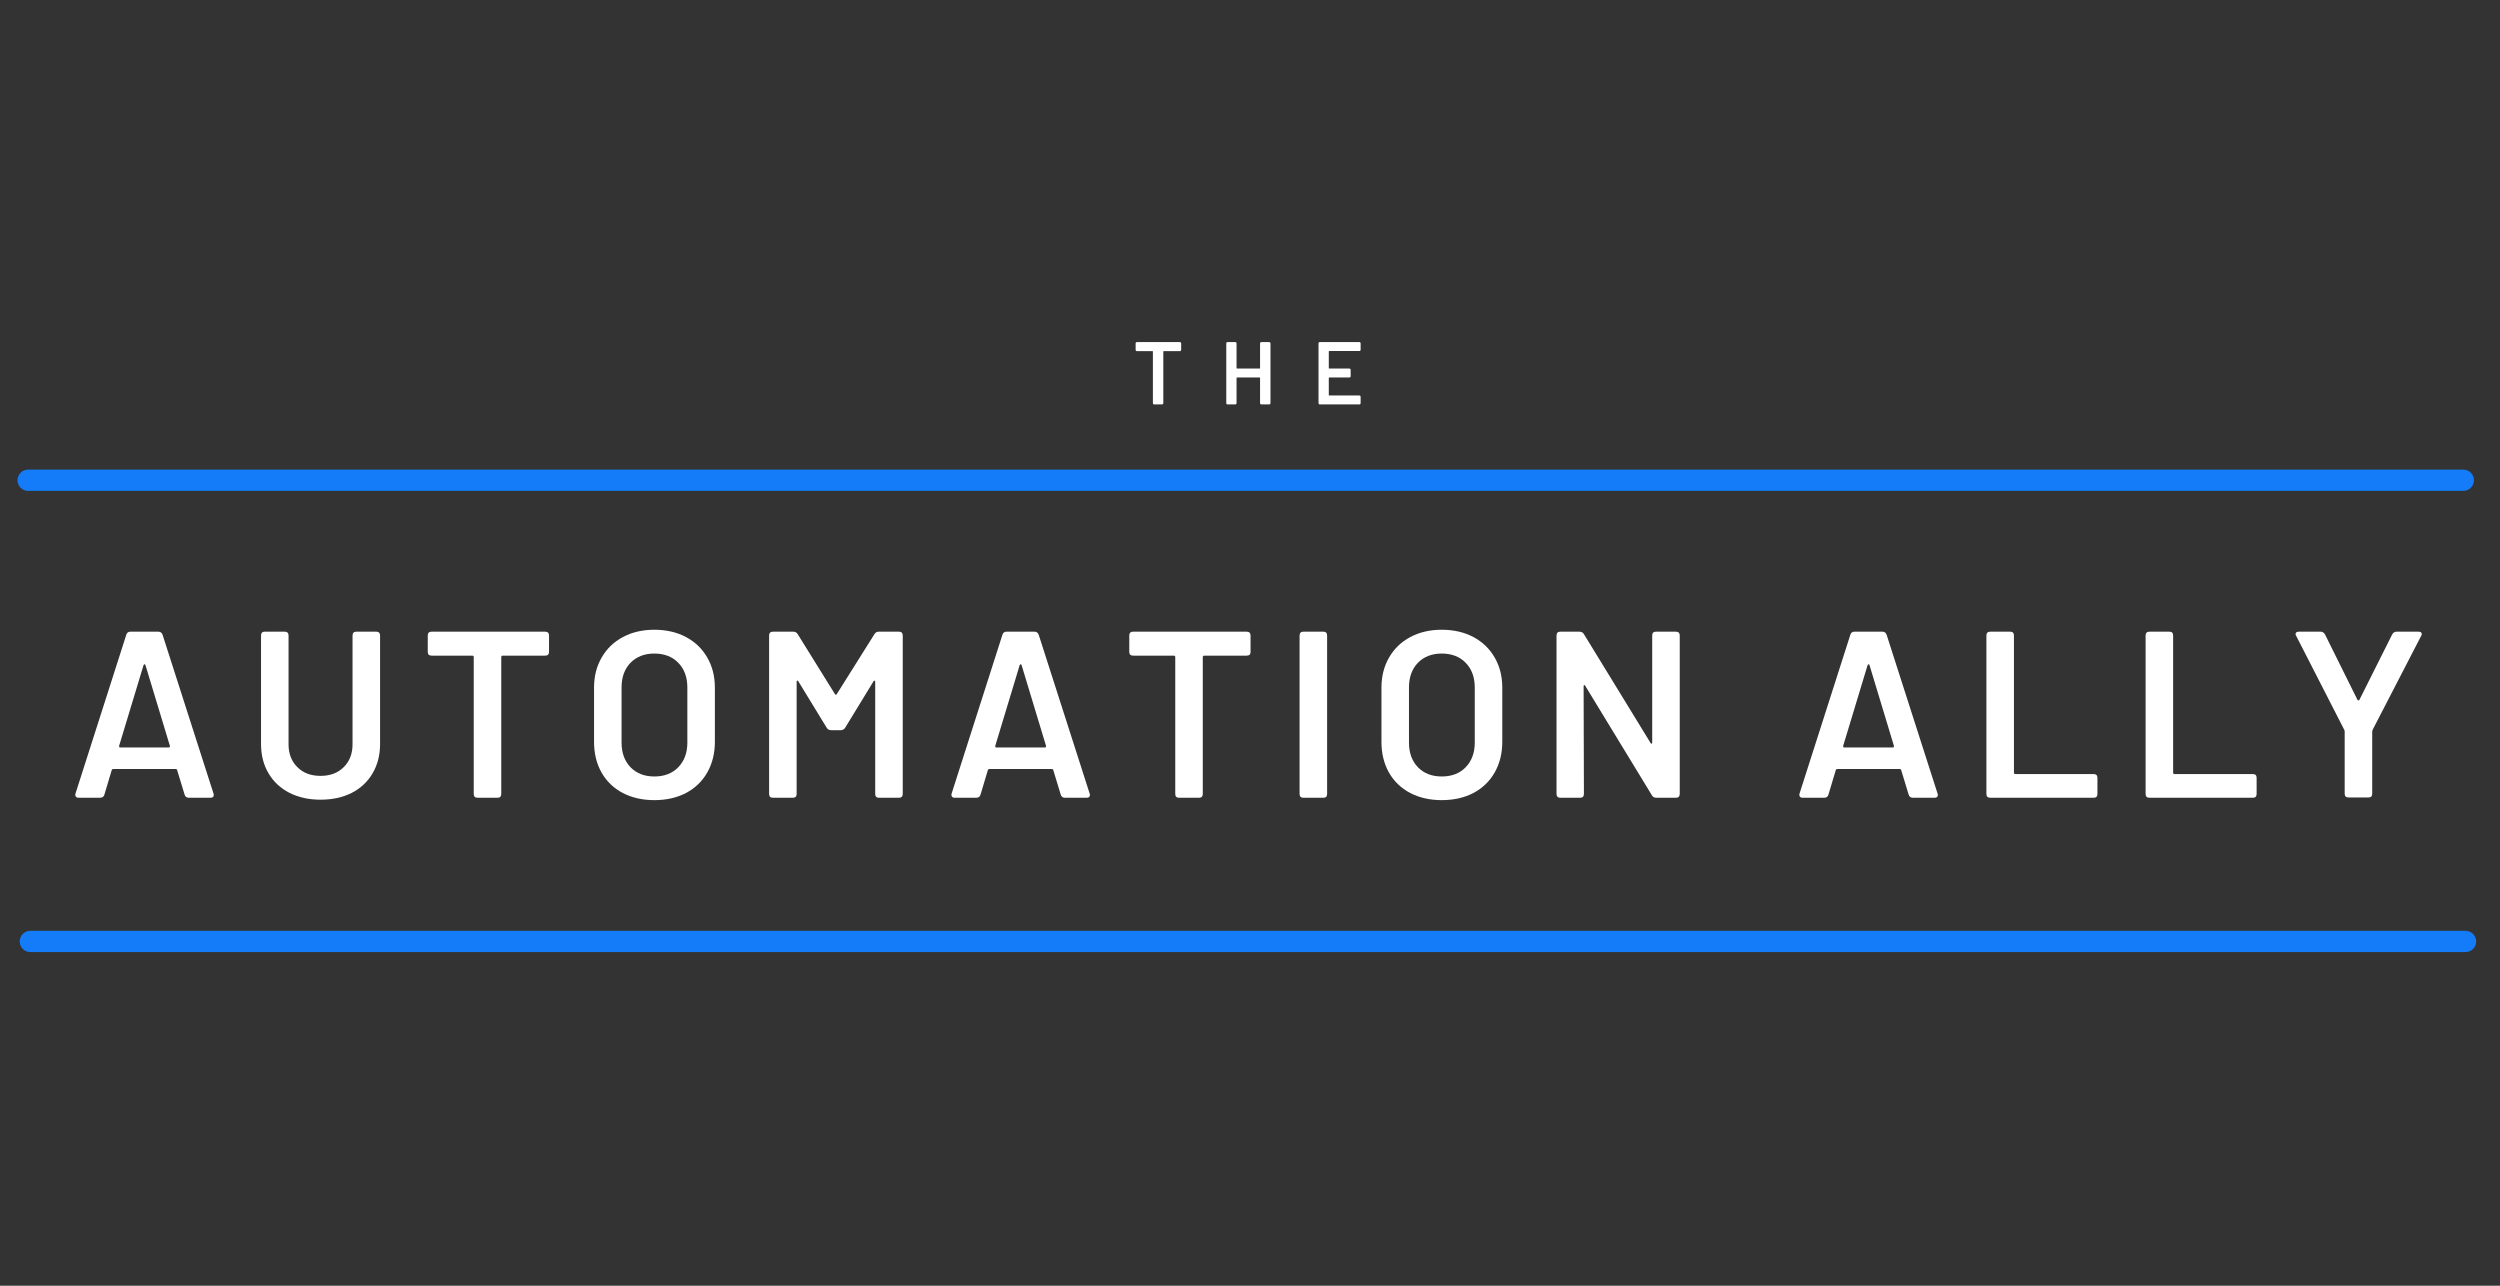 <svg xmlns="http://www.w3.org/2000/svg" xmlns:xlink="http://www.w3.org/1999/xlink" width="350" zoomAndPan="magnify" viewBox="0 0 262.5 135" height="180" preserveAspectRatio="xMidYMid meet" version="1.0"><rect x="0" y="0" width="262.5" height="135" fill="#333333" stroke="none"/><defs><g/><clipPath id="6273ac6ee4"><rect x="0" width="253" y="0" height="31"/></clipPath><clipPath id="6c388d606e"><rect x="0" width="30" y="0" height="12"/></clipPath></defs><g transform="matrix(1, 0, 0, 1, 6, 59)"><g clip-path="url(#6273ac6ee4)"><g fill="#ffffff" fill-opacity="1"><g transform="translate(1.103, 24.764)"><g><path d="M 12.734 0 C 12.492 0 12.344 -0.109 12.281 -0.328 L 11.5 -2.891 C 11.488 -2.973 11.43 -3.016 11.328 -3.016 L 4.812 -3.016 C 4.707 -3.016 4.645 -2.973 4.625 -2.891 L 3.859 -0.328 C 3.797 -0.109 3.645 0 3.406 0 L 1.141 0 C 1.016 0 0.922 -0.039 0.859 -0.125 C 0.797 -0.207 0.785 -0.316 0.828 -0.453 L 6.156 -17.109 C 6.219 -17.328 6.363 -17.438 6.594 -17.438 L 9.516 -17.438 C 9.742 -17.438 9.895 -17.328 9.969 -17.109 L 15.312 -0.453 C 15.332 -0.422 15.344 -0.367 15.344 -0.297 C 15.344 -0.098 15.227 0 15 0 Z M 5.406 -5.453 C 5.383 -5.336 5.426 -5.281 5.531 -5.281 L 10.609 -5.281 C 10.711 -5.281 10.754 -5.336 10.734 -5.453 L 8.172 -13.922 C 8.148 -13.984 8.117 -14.016 8.078 -14.016 C 8.035 -14.016 8 -13.984 7.969 -13.922 Z M 5.406 -5.453 "/></g></g></g><g fill="#ffffff" fill-opacity="1"><g transform="translate(19.736, 24.764)"><g><path d="M 7.922 0.203 C 6.691 0.203 5.602 -0.035 4.656 -0.516 C 3.707 -1.004 2.973 -1.691 2.453 -2.578 C 1.93 -3.461 1.672 -4.488 1.672 -5.656 L 1.672 -17.031 C 1.672 -17.301 1.801 -17.438 2.062 -17.438 L 4.156 -17.438 C 4.426 -17.438 4.562 -17.301 4.562 -17.031 L 4.562 -5.609 C 4.562 -4.629 4.867 -3.832 5.484 -3.219 C 6.098 -2.602 6.91 -2.297 7.922 -2.297 C 8.93 -2.297 9.742 -2.602 10.359 -3.219 C 10.973 -3.832 11.281 -4.629 11.281 -5.609 L 11.281 -17.031 C 11.281 -17.301 11.414 -17.438 11.688 -17.438 L 13.766 -17.438 C 14.035 -17.438 14.172 -17.301 14.172 -17.031 L 14.172 -5.656 C 14.172 -4.488 13.91 -3.461 13.391 -2.578 C 12.879 -1.691 12.148 -1.004 11.203 -0.516 C 10.254 -0.035 9.16 0.203 7.922 0.203 Z M 7.922 0.203 "/></g></g></g><g fill="#ffffff" fill-opacity="1"><g transform="translate(38.07, 24.764)"><g><path d="M 13.172 -17.438 C 13.441 -17.438 13.578 -17.301 13.578 -17.031 L 13.578 -15.312 C 13.578 -15.051 13.441 -14.922 13.172 -14.922 L 8.719 -14.922 C 8.613 -14.922 8.562 -14.867 8.562 -14.766 L 8.562 -0.406 C 8.562 -0.133 8.43 0 8.172 0 L 6.078 0 C 5.805 0 5.672 -0.133 5.672 -0.406 L 5.672 -14.766 C 5.672 -14.867 5.625 -14.922 5.531 -14.922 L 1.25 -14.922 C 0.977 -14.922 0.844 -15.051 0.844 -15.312 L 0.844 -17.031 C 0.844 -17.301 0.977 -17.438 1.25 -17.438 Z M 13.172 -17.438 "/></g></g></g><g fill="#ffffff" fill-opacity="1"><g transform="translate(54.984, 24.764)"><g><path d="M 7.719 0.25 C 6.477 0.25 5.375 0 4.406 -0.5 C 3.445 -1.008 2.703 -1.727 2.172 -2.656 C 1.648 -3.594 1.391 -4.664 1.391 -5.875 L 1.391 -11.562 C 1.391 -12.75 1.656 -13.801 2.188 -14.719 C 2.719 -15.645 3.461 -16.363 4.422 -16.875 C 5.379 -17.383 6.477 -17.641 7.719 -17.641 C 8.977 -17.641 10.086 -17.383 11.047 -16.875 C 12.004 -16.363 12.75 -15.645 13.281 -14.719 C 13.812 -13.801 14.078 -12.75 14.078 -11.562 L 14.078 -5.875 C 14.078 -4.664 13.812 -3.594 13.281 -2.656 C 12.75 -1.727 12.004 -1.008 11.047 -0.5 C 10.086 0 8.977 0.25 7.719 0.25 Z M 7.719 -2.234 C 8.77 -2.234 9.609 -2.555 10.234 -3.203 C 10.867 -3.859 11.188 -4.719 11.188 -5.781 L 11.188 -11.578 C 11.188 -12.66 10.867 -13.523 10.234 -14.172 C 9.609 -14.816 8.77 -15.141 7.719 -15.141 C 6.688 -15.141 5.852 -14.816 5.219 -14.172 C 4.594 -13.523 4.281 -12.66 4.281 -11.578 L 4.281 -5.781 C 4.281 -4.719 4.594 -3.859 5.219 -3.203 C 5.852 -2.555 6.688 -2.234 7.719 -2.234 Z M 7.719 -2.234 "/></g></g></g><g fill="#ffffff" fill-opacity="1"><g transform="translate(72.944, 24.764)"><g><path d="M 2.219 0 C 1.945 0 1.812 -0.133 1.812 -0.406 L 1.812 -17.031 C 1.812 -17.301 1.945 -17.438 2.219 -17.438 L 4.328 -17.438 C 4.566 -17.438 4.734 -17.344 4.828 -17.156 L 8.719 -10.891 C 8.75 -10.836 8.785 -10.812 8.828 -10.812 C 8.867 -10.812 8.898 -10.836 8.922 -10.891 L 12.859 -17.156 C 12.953 -17.344 13.113 -17.438 13.344 -17.438 L 15.438 -17.438 C 15.707 -17.438 15.844 -17.301 15.844 -17.031 L 15.844 -0.406 C 15.844 -0.133 15.707 0 15.438 0 L 13.344 0 C 13.082 0 12.953 -0.133 12.953 -0.406 L 12.953 -12.172 C 12.953 -12.242 12.93 -12.285 12.891 -12.297 C 12.848 -12.316 12.812 -12.297 12.781 -12.234 L 9.812 -7.375 C 9.707 -7.188 9.539 -7.094 9.312 -7.094 L 8.344 -7.094 C 8.113 -7.094 7.945 -7.188 7.844 -7.375 L 4.875 -12.234 C 4.844 -12.297 4.805 -12.316 4.766 -12.297 C 4.723 -12.285 4.703 -12.242 4.703 -12.172 L 4.703 -0.406 C 4.703 -0.133 4.57 0 4.312 0 Z M 2.219 0 "/></g></g></g><g fill="#ffffff" fill-opacity="1"><g transform="translate(93.097, 24.764)"><g><path d="M 12.734 0 C 12.492 0 12.344 -0.109 12.281 -0.328 L 11.5 -2.891 C 11.488 -2.973 11.43 -3.016 11.328 -3.016 L 4.812 -3.016 C 4.707 -3.016 4.645 -2.973 4.625 -2.891 L 3.859 -0.328 C 3.797 -0.109 3.645 0 3.406 0 L 1.141 0 C 1.016 0 0.922 -0.039 0.859 -0.125 C 0.797 -0.207 0.785 -0.316 0.828 -0.453 L 6.156 -17.109 C 6.219 -17.328 6.363 -17.438 6.594 -17.438 L 9.516 -17.438 C 9.742 -17.438 9.895 -17.328 9.969 -17.109 L 15.312 -0.453 C 15.332 -0.422 15.344 -0.367 15.344 -0.297 C 15.344 -0.098 15.227 0 15 0 Z M 5.406 -5.453 C 5.383 -5.336 5.426 -5.281 5.531 -5.281 L 10.609 -5.281 C 10.711 -5.281 10.754 -5.336 10.734 -5.453 L 8.172 -13.922 C 8.148 -13.984 8.117 -14.016 8.078 -14.016 C 8.035 -14.016 8 -13.984 7.969 -13.922 Z M 5.406 -5.453 "/></g></g></g><g fill="#ffffff" fill-opacity="1"><g transform="translate(111.73, 24.764)"><g><path d="M 13.172 -17.438 C 13.441 -17.438 13.578 -17.301 13.578 -17.031 L 13.578 -15.312 C 13.578 -15.051 13.441 -14.922 13.172 -14.922 L 8.719 -14.922 C 8.613 -14.922 8.562 -14.867 8.562 -14.766 L 8.562 -0.406 C 8.562 -0.133 8.43 0 8.172 0 L 6.078 0 C 5.805 0 5.672 -0.133 5.672 -0.406 L 5.672 -14.766 C 5.672 -14.867 5.625 -14.922 5.531 -14.922 L 1.25 -14.922 C 0.977 -14.922 0.844 -15.051 0.844 -15.312 L 0.844 -17.031 C 0.844 -17.301 0.977 -17.438 1.25 -17.438 Z M 13.172 -17.438 "/></g></g></g><g fill="#ffffff" fill-opacity="1"><g transform="translate(128.644, 24.764)"><g><path d="M 2.219 0 C 1.945 0 1.812 -0.133 1.812 -0.406 L 1.812 -17.031 C 1.812 -17.301 1.945 -17.438 2.219 -17.438 L 4.312 -17.438 C 4.57 -17.438 4.703 -17.301 4.703 -17.031 L 4.703 -0.406 C 4.703 -0.133 4.57 0 4.312 0 Z M 2.219 0 "/></g></g></g><g fill="#ffffff" fill-opacity="1"><g transform="translate(137.662, 24.764)"><g><path d="M 7.719 0.25 C 6.477 0.25 5.375 0 4.406 -0.5 C 3.445 -1.008 2.703 -1.727 2.172 -2.656 C 1.648 -3.594 1.391 -4.664 1.391 -5.875 L 1.391 -11.562 C 1.391 -12.75 1.656 -13.801 2.188 -14.719 C 2.719 -15.645 3.461 -16.363 4.422 -16.875 C 5.379 -17.383 6.477 -17.641 7.719 -17.641 C 8.977 -17.641 10.086 -17.383 11.047 -16.875 C 12.004 -16.363 12.75 -15.645 13.281 -14.719 C 13.812 -13.801 14.078 -12.75 14.078 -11.562 L 14.078 -5.875 C 14.078 -4.664 13.812 -3.594 13.281 -2.656 C 12.75 -1.727 12.004 -1.008 11.047 -0.5 C 10.086 0 8.977 0.25 7.719 0.25 Z M 7.719 -2.234 C 8.77 -2.234 9.609 -2.555 10.234 -3.203 C 10.867 -3.859 11.188 -4.719 11.188 -5.781 L 11.188 -11.578 C 11.188 -12.66 10.867 -13.523 10.234 -14.172 C 9.609 -14.816 8.77 -15.141 7.719 -15.141 C 6.688 -15.141 5.852 -14.816 5.219 -14.172 C 4.594 -13.523 4.281 -12.66 4.281 -11.578 L 4.281 -5.781 C 4.281 -4.719 4.594 -3.859 5.219 -3.203 C 5.852 -2.555 6.688 -2.234 7.719 -2.234 Z M 7.719 -2.234 "/></g></g></g><g fill="#ffffff" fill-opacity="1"><g transform="translate(155.623, 24.764)"><g><path d="M 2.219 0 C 1.945 0 1.812 -0.133 1.812 -0.406 L 1.812 -17.031 C 1.812 -17.301 1.945 -17.438 2.219 -17.438 L 4.203 -17.438 C 4.441 -17.438 4.609 -17.344 4.703 -17.156 L 11.688 -5.75 C 11.719 -5.688 11.754 -5.66 11.797 -5.672 C 11.836 -5.691 11.859 -5.734 11.859 -5.797 L 11.859 -17.031 C 11.859 -17.301 11.988 -17.438 12.25 -17.438 L 14.344 -17.438 C 14.613 -17.438 14.75 -17.301 14.75 -17.031 L 14.75 -0.406 C 14.75 -0.133 14.613 0 14.344 0 L 12.297 0 C 12.066 0 11.906 -0.094 11.812 -0.281 L 4.828 -11.75 C 4.797 -11.82 4.758 -11.848 4.719 -11.828 C 4.676 -11.816 4.656 -11.773 4.656 -11.703 L 4.688 -0.406 C 4.688 -0.133 4.551 0 4.281 0 Z M 2.219 0 "/></g></g></g><g fill="#ffffff" fill-opacity="1"><g transform="translate(174.654, 24.764)"><g/></g></g><g fill="#ffffff" fill-opacity="1"><g transform="translate(182.128, 24.764)"><g><path d="M 12.734 0 C 12.492 0 12.344 -0.109 12.281 -0.328 L 11.5 -2.891 C 11.488 -2.973 11.43 -3.016 11.328 -3.016 L 4.812 -3.016 C 4.707 -3.016 4.645 -2.973 4.625 -2.891 L 3.859 -0.328 C 3.797 -0.109 3.645 0 3.406 0 L 1.141 0 C 1.016 0 0.922 -0.039 0.859 -0.125 C 0.797 -0.207 0.785 -0.316 0.828 -0.453 L 6.156 -17.109 C 6.219 -17.328 6.363 -17.438 6.594 -17.438 L 9.516 -17.438 C 9.742 -17.438 9.895 -17.328 9.969 -17.109 L 15.312 -0.453 C 15.332 -0.422 15.344 -0.367 15.344 -0.297 C 15.344 -0.098 15.227 0 15 0 Z M 5.406 -5.453 C 5.383 -5.336 5.426 -5.281 5.531 -5.281 L 10.609 -5.281 C 10.711 -5.281 10.754 -5.336 10.734 -5.453 L 8.172 -13.922 C 8.148 -13.984 8.117 -14.016 8.078 -14.016 C 8.035 -14.016 8 -13.984 7.969 -13.922 Z M 5.406 -5.453 "/></g></g></g><g fill="#ffffff" fill-opacity="1"><g transform="translate(200.761, 24.764)"><g><path d="M 2.219 0 C 1.945 0 1.812 -0.133 1.812 -0.406 L 1.812 -17.031 C 1.812 -17.301 1.945 -17.438 2.219 -17.438 L 4.312 -17.438 C 4.57 -17.438 4.703 -17.301 4.703 -17.031 L 4.703 -2.641 C 4.703 -2.535 4.754 -2.484 4.859 -2.484 L 13.078 -2.484 C 13.336 -2.484 13.469 -2.352 13.469 -2.094 L 13.469 -0.406 C 13.469 -0.133 13.336 0 13.078 0 Z M 2.219 0 "/></g></g></g><g fill="#ffffff" fill-opacity="1"><g transform="translate(217.476, 24.764)"><g><path d="M 2.219 0 C 1.945 0 1.812 -0.133 1.812 -0.406 L 1.812 -17.031 C 1.812 -17.301 1.945 -17.438 2.219 -17.438 L 4.312 -17.438 C 4.57 -17.438 4.703 -17.301 4.703 -17.031 L 4.703 -2.641 C 4.703 -2.535 4.754 -2.484 4.859 -2.484 L 13.078 -2.484 C 13.336 -2.484 13.469 -2.352 13.469 -2.094 L 13.469 -0.406 C 13.469 -0.133 13.336 0 13.078 0 Z M 2.219 0 "/></g></g></g><g fill="#ffffff" fill-opacity="1"><g transform="translate(234.191, 24.764)"><g><path d="M 6.406 -0.031 C 6.133 -0.031 6 -0.16 6 -0.422 L 6 -6.969 C 6 -7.02 5.984 -7.078 5.953 -7.141 L 0.922 -16.969 C 0.867 -17.039 0.844 -17.113 0.844 -17.188 C 0.844 -17.352 0.961 -17.438 1.203 -17.438 L 3.469 -17.438 C 3.676 -17.438 3.832 -17.336 3.938 -17.141 L 7.344 -10.281 C 7.375 -10.238 7.41 -10.219 7.453 -10.219 C 7.492 -10.219 7.523 -10.238 7.547 -10.281 L 10.984 -17.141 C 11.086 -17.336 11.242 -17.438 11.453 -17.438 L 13.75 -17.438 C 13.977 -17.438 14.094 -17.352 14.094 -17.188 C 14.094 -17.113 14.066 -17.039 14.016 -16.969 L 8.938 -7.141 C 8.906 -7.047 8.891 -6.988 8.891 -6.969 L 8.891 -0.422 C 8.891 -0.16 8.758 -0.031 8.5 -0.031 Z M 6.406 -0.031 "/></g></g></g></g></g><g transform="matrix(1, 0, 0, 1, 118, 33)"><g clip-path="url(#6c388d606e)"><g fill="#ffffff" fill-opacity="1"><g transform="translate(0.929, 9.465)"><g><path d="M 4.938 -6.547 C 5.039 -6.547 5.094 -6.492 5.094 -6.391 L 5.094 -5.75 C 5.094 -5.645 5.039 -5.594 4.938 -5.594 L 3.266 -5.594 C 3.234 -5.594 3.219 -5.578 3.219 -5.547 L 3.219 -0.156 C 3.219 -0.051 3.164 0 3.062 0 L 2.281 0 C 2.176 0 2.125 -0.051 2.125 -0.156 L 2.125 -5.547 C 2.125 -5.578 2.109 -5.594 2.078 -5.594 L 0.469 -5.594 C 0.363 -5.594 0.312 -5.645 0.312 -5.75 L 0.312 -6.391 C 0.312 -6.492 0.363 -6.547 0.469 -6.547 Z M 4.938 -6.547 "/></g></g></g><g fill="#ffffff" fill-opacity="1"><g transform="translate(10.072, 9.465)"><g><path d="M 4.234 -6.391 C 4.234 -6.492 4.285 -6.547 4.391 -6.547 L 5.172 -6.547 C 5.273 -6.547 5.328 -6.492 5.328 -6.391 L 5.328 -0.156 C 5.328 -0.051 5.273 0 5.172 0 L 4.391 0 C 4.285 0 4.234 -0.051 4.234 -0.156 L 4.234 -2.781 C 4.234 -2.812 4.219 -2.828 4.188 -2.828 L 1.828 -2.828 C 1.785 -2.828 1.766 -2.812 1.766 -2.781 L 1.766 -0.156 C 1.766 -0.051 1.711 0 1.609 0 L 0.828 0 C 0.734 0 0.688 -0.051 0.688 -0.156 L 0.688 -6.391 C 0.688 -6.492 0.734 -6.547 0.828 -6.547 L 1.609 -6.547 C 1.711 -6.547 1.766 -6.492 1.766 -6.391 L 1.766 -3.828 C 1.766 -3.785 1.785 -3.766 1.828 -3.766 L 4.188 -3.766 C 4.219 -3.766 4.234 -3.785 4.234 -3.828 Z M 4.234 -6.391 "/></g></g></g><g fill="#ffffff" fill-opacity="1"><g transform="translate(19.757, 9.465)"><g><path d="M 5.109 -5.75 C 5.109 -5.656 5.062 -5.609 4.969 -5.609 L 1.828 -5.609 C 1.785 -5.609 1.766 -5.586 1.766 -5.547 L 1.766 -3.828 C 1.766 -3.785 1.785 -3.766 1.828 -3.766 L 3.922 -3.766 C 4.016 -3.766 4.062 -3.711 4.062 -3.609 L 4.062 -2.984 C 4.062 -2.879 4.016 -2.828 3.922 -2.828 L 1.828 -2.828 C 1.785 -2.828 1.766 -2.812 1.766 -2.781 L 1.766 -0.984 C 1.766 -0.953 1.785 -0.938 1.828 -0.938 L 4.969 -0.938 C 5.062 -0.938 5.109 -0.883 5.109 -0.781 L 5.109 -0.156 C 5.109 -0.051 5.062 0 4.969 0 L 0.828 0 C 0.734 0 0.688 -0.051 0.688 -0.156 L 0.688 -6.391 C 0.688 -6.492 0.734 -6.547 0.828 -6.547 L 4.969 -6.547 C 5.062 -6.547 5.109 -6.492 5.109 -6.391 Z M 5.109 -5.75 "/></g></g></g></g></g><path stroke-linecap="round" transform="matrix(0.744, 0, 0, 0.744, 2.071, 97.733)" fill="none" stroke-linejoin="miter" d="M 1.5 1.502 L 345.172 1.502 " stroke="#147cf8" stroke-width="3" stroke-opacity="1" stroke-miterlimit="4"/><path stroke-linecap="round" transform="matrix(0.744, 0, 0, 0.744, 1.838, 49.311)" fill="none" stroke-linejoin="miter" d="M 1.502 1.498 L 345.175 1.498 " stroke="#147cf8" stroke-width="3" stroke-opacity="1" stroke-miterlimit="4"/></svg>